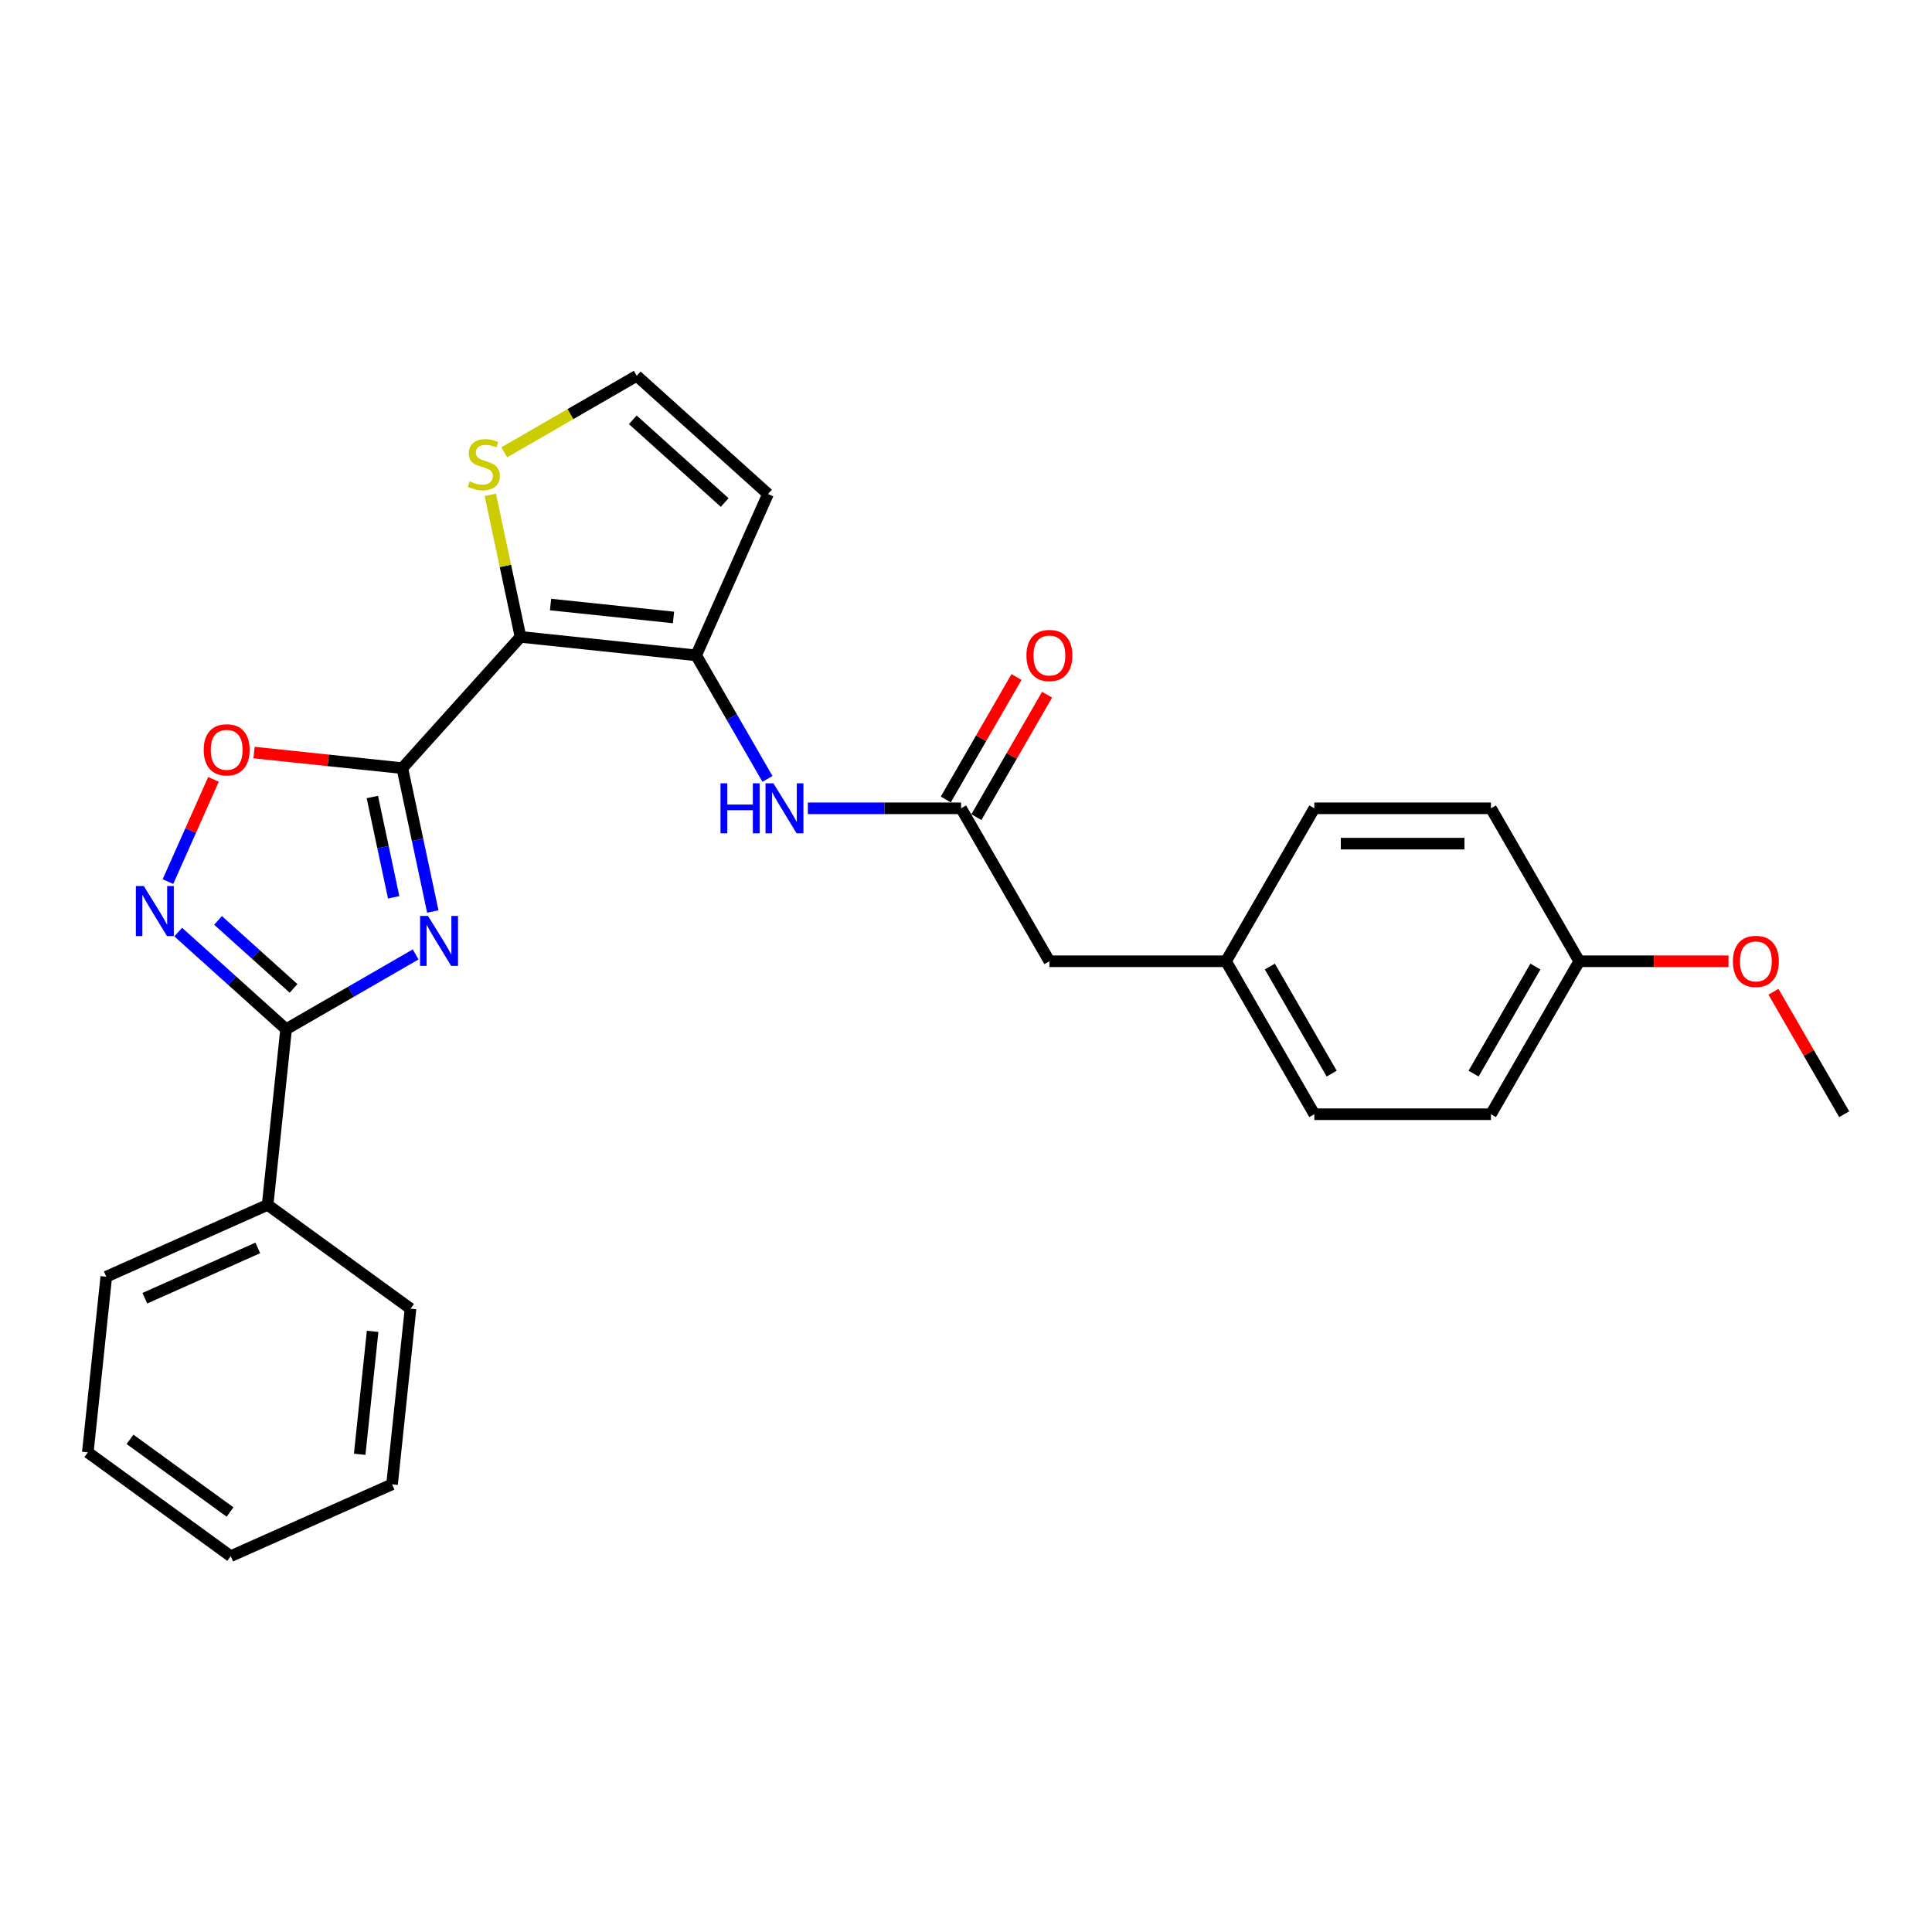 <?xml version='1.0' encoding='iso-8859-1'?>
<svg version='1.1' baseProfile='full'
              xmlns='http://www.w3.org/2000/svg'
                      xmlns:rdkit='http://www.rdkit.org/xml'
                      xmlns:xlink='http://www.w3.org/1999/xlink'
                  xml:space='preserve'
width='1000px' height='1000px' viewBox='0 0 1000 1000'>
<!-- END OF HEADER -->
<rect style='opacity:1.0;fill:#FFFFFF;stroke:none' width='1000' height='1000' x='0' y='0'> </rect>
<path class='bond-0' d='M 208.243,397.593 L 216.128,434.688' style='fill:none;fill-rule:evenodd;stroke:#000000;stroke-width:6px;stroke-linecap:butt;stroke-linejoin:miter;stroke-opacity:1' />
<path class='bond-0' d='M 216.128,434.688 L 224.013,471.783' style='fill:none;fill-rule:evenodd;stroke:#0000FF;stroke-width:6px;stroke-linecap:butt;stroke-linejoin:miter;stroke-opacity:1' />
<path class='bond-0' d='M 192.725,412.523 L 198.244,438.489' style='fill:none;fill-rule:evenodd;stroke:#000000;stroke-width:6px;stroke-linecap:butt;stroke-linejoin:miter;stroke-opacity:1' />
<path class='bond-0' d='M 198.244,438.489 L 203.764,464.456' style='fill:none;fill-rule:evenodd;stroke:#0000FF;stroke-width:6px;stroke-linecap:butt;stroke-linejoin:miter;stroke-opacity:1' />
<path class='bond-1' d='M 208.243,397.593 L 269.414,329.656' style='fill:none;fill-rule:evenodd;stroke:#000000;stroke-width:6px;stroke-linecap:butt;stroke-linejoin:miter;stroke-opacity:1' />
<path class='bond-5' d='M 208.243,397.593 L 169.87,393.56' style='fill:none;fill-rule:evenodd;stroke:#000000;stroke-width:6px;stroke-linecap:butt;stroke-linejoin:miter;stroke-opacity:1' />
<path class='bond-5' d='M 169.87,393.56 L 131.496,389.527' style='fill:none;fill-rule:evenodd;stroke:#FF0000;stroke-width:6px;stroke-linecap:butt;stroke-linejoin:miter;stroke-opacity:1' />
<path class='bond-2' d='M 215.147,494.001 L 181.613,513.361' style='fill:none;fill-rule:evenodd;stroke:#0000FF;stroke-width:6px;stroke-linecap:butt;stroke-linejoin:miter;stroke-opacity:1' />
<path class='bond-2' d='M 181.613,513.361 L 148.08,532.722' style='fill:none;fill-rule:evenodd;stroke:#000000;stroke-width:6px;stroke-linecap:butt;stroke-linejoin:miter;stroke-opacity:1' />
<path class='bond-3' d='M 269.414,329.656 L 360.331,339.212' style='fill:none;fill-rule:evenodd;stroke:#000000;stroke-width:6px;stroke-linecap:butt;stroke-linejoin:miter;stroke-opacity:1' />
<path class='bond-3' d='M 284.962,312.906 L 348.604,319.595' style='fill:none;fill-rule:evenodd;stroke:#000000;stroke-width:6px;stroke-linecap:butt;stroke-linejoin:miter;stroke-opacity:1' />
<path class='bond-7' d='M 269.414,329.656 L 261.599,292.891' style='fill:none;fill-rule:evenodd;stroke:#000000;stroke-width:6px;stroke-linecap:butt;stroke-linejoin:miter;stroke-opacity:1' />
<path class='bond-7' d='M 261.599,292.891 L 253.784,256.125' style='fill:none;fill-rule:evenodd;stroke:#CCCC00;stroke-width:6px;stroke-linecap:butt;stroke-linejoin:miter;stroke-opacity:1' />
<path class='bond-11' d='M 148.08,532.722 L 138.524,623.639' style='fill:none;fill-rule:evenodd;stroke:#000000;stroke-width:6px;stroke-linecap:butt;stroke-linejoin:miter;stroke-opacity:1' />
<path class='bond-27' d='M 148.08,532.722 L 120.164,507.586' style='fill:none;fill-rule:evenodd;stroke:#000000;stroke-width:6px;stroke-linecap:butt;stroke-linejoin:miter;stroke-opacity:1' />
<path class='bond-27' d='M 120.164,507.586 L 92.247,482.45' style='fill:none;fill-rule:evenodd;stroke:#0000FF;stroke-width:6px;stroke-linecap:butt;stroke-linejoin:miter;stroke-opacity:1' />
<path class='bond-27' d='M 151.939,511.594 L 132.398,493.998' style='fill:none;fill-rule:evenodd;stroke:#000000;stroke-width:6px;stroke-linecap:butt;stroke-linejoin:miter;stroke-opacity:1' />
<path class='bond-27' d='M 132.398,493.998 L 112.856,476.403' style='fill:none;fill-rule:evenodd;stroke:#0000FF;stroke-width:6px;stroke-linecap:butt;stroke-linejoin:miter;stroke-opacity:1' />
<path class='bond-6' d='M 360.331,339.212 L 378.789,371.182' style='fill:none;fill-rule:evenodd;stroke:#000000;stroke-width:6px;stroke-linecap:butt;stroke-linejoin:miter;stroke-opacity:1' />
<path class='bond-6' d='M 378.789,371.182 L 397.246,403.152' style='fill:none;fill-rule:evenodd;stroke:#0000FF;stroke-width:6px;stroke-linecap:butt;stroke-linejoin:miter;stroke-opacity:1' />
<path class='bond-9' d='M 360.331,339.212 L 397.514,255.698' style='fill:none;fill-rule:evenodd;stroke:#000000;stroke-width:6px;stroke-linecap:butt;stroke-linejoin:miter;stroke-opacity:1' />
<path class='bond-4' d='M 86.925,456.321 L 98.706,429.86' style='fill:none;fill-rule:evenodd;stroke:#0000FF;stroke-width:6px;stroke-linecap:butt;stroke-linejoin:miter;stroke-opacity:1' />
<path class='bond-4' d='M 98.706,429.86 L 110.487,403.399' style='fill:none;fill-rule:evenodd;stroke:#FF0000;stroke-width:6px;stroke-linecap:butt;stroke-linejoin:miter;stroke-opacity:1' />
<path class='bond-8' d='M 418.143,418.382 L 457.8,418.382' style='fill:none;fill-rule:evenodd;stroke:#0000FF;stroke-width:6px;stroke-linecap:butt;stroke-linejoin:miter;stroke-opacity:1' />
<path class='bond-8' d='M 457.8,418.382 L 497.457,418.382' style='fill:none;fill-rule:evenodd;stroke:#000000;stroke-width:6px;stroke-linecap:butt;stroke-linejoin:miter;stroke-opacity:1' />
<path class='bond-10' d='M 260.993,234.125 L 295.285,214.326' style='fill:none;fill-rule:evenodd;stroke:#CCCC00;stroke-width:6px;stroke-linecap:butt;stroke-linejoin:miter;stroke-opacity:1' />
<path class='bond-10' d='M 295.285,214.326 L 329.577,194.528' style='fill:none;fill-rule:evenodd;stroke:#000000;stroke-width:6px;stroke-linecap:butt;stroke-linejoin:miter;stroke-opacity:1' />
<path class='bond-12' d='M 505.374,422.953 L 523.674,391.257' style='fill:none;fill-rule:evenodd;stroke:#000000;stroke-width:6px;stroke-linecap:butt;stroke-linejoin:miter;stroke-opacity:1' />
<path class='bond-12' d='M 523.674,391.257 L 541.973,359.562' style='fill:none;fill-rule:evenodd;stroke:#FF0000;stroke-width:6px;stroke-linecap:butt;stroke-linejoin:miter;stroke-opacity:1' />
<path class='bond-12' d='M 489.54,413.811 L 507.84,382.116' style='fill:none;fill-rule:evenodd;stroke:#000000;stroke-width:6px;stroke-linecap:butt;stroke-linejoin:miter;stroke-opacity:1' />
<path class='bond-12' d='M 507.84,382.116 L 526.139,350.42' style='fill:none;fill-rule:evenodd;stroke:#FF0000;stroke-width:6px;stroke-linecap:butt;stroke-linejoin:miter;stroke-opacity:1' />
<path class='bond-13' d='M 497.457,418.382 L 543.166,497.552' style='fill:none;fill-rule:evenodd;stroke:#000000;stroke-width:6px;stroke-linecap:butt;stroke-linejoin:miter;stroke-opacity:1' />
<path class='bond-28' d='M 397.514,255.698 L 329.577,194.528' style='fill:none;fill-rule:evenodd;stroke:#000000;stroke-width:6px;stroke-linecap:butt;stroke-linejoin:miter;stroke-opacity:1' />
<path class='bond-28' d='M 375.089,260.11 L 327.533,217.29' style='fill:none;fill-rule:evenodd;stroke:#000000;stroke-width:6px;stroke-linecap:butt;stroke-linejoin:miter;stroke-opacity:1' />
<path class='bond-21' d='M 138.524,623.639 L 55.01,660.822' style='fill:none;fill-rule:evenodd;stroke:#000000;stroke-width:6px;stroke-linecap:butt;stroke-linejoin:miter;stroke-opacity:1' />
<path class='bond-21' d='M 133.434,645.919 L 74.974,671.947' style='fill:none;fill-rule:evenodd;stroke:#000000;stroke-width:6px;stroke-linecap:butt;stroke-linejoin:miter;stroke-opacity:1' />
<path class='bond-22' d='M 138.524,623.639 L 212.483,677.373' style='fill:none;fill-rule:evenodd;stroke:#000000;stroke-width:6px;stroke-linecap:butt;stroke-linejoin:miter;stroke-opacity:1' />
<path class='bond-14' d='M 543.166,497.552 L 634.584,497.552' style='fill:none;fill-rule:evenodd;stroke:#000000;stroke-width:6px;stroke-linecap:butt;stroke-linejoin:miter;stroke-opacity:1' />
<path class='bond-16' d='M 634.584,497.552 L 680.292,418.382' style='fill:none;fill-rule:evenodd;stroke:#000000;stroke-width:6px;stroke-linecap:butt;stroke-linejoin:miter;stroke-opacity:1' />
<path class='bond-17' d='M 634.584,497.552 L 680.292,576.722' style='fill:none;fill-rule:evenodd;stroke:#000000;stroke-width:6px;stroke-linecap:butt;stroke-linejoin:miter;stroke-opacity:1' />
<path class='bond-17' d='M 657.274,500.286 L 689.27,555.705' style='fill:none;fill-rule:evenodd;stroke:#000000;stroke-width:6px;stroke-linecap:butt;stroke-linejoin:miter;stroke-opacity:1' />
<path class='bond-15' d='M 817.419,497.552 L 771.71,576.722' style='fill:none;fill-rule:evenodd;stroke:#000000;stroke-width:6px;stroke-linecap:butt;stroke-linejoin:miter;stroke-opacity:1' />
<path class='bond-15' d='M 794.729,500.286 L 762.732,555.705' style='fill:none;fill-rule:evenodd;stroke:#000000;stroke-width:6px;stroke-linecap:butt;stroke-linejoin:miter;stroke-opacity:1' />
<path class='bond-20' d='M 817.419,497.552 L 856.043,497.552' style='fill:none;fill-rule:evenodd;stroke:#000000;stroke-width:6px;stroke-linecap:butt;stroke-linejoin:miter;stroke-opacity:1' />
<path class='bond-20' d='M 856.043,497.552 L 894.667,497.552' style='fill:none;fill-rule:evenodd;stroke:#FF0000;stroke-width:6px;stroke-linecap:butt;stroke-linejoin:miter;stroke-opacity:1' />
<path class='bond-30' d='M 817.419,497.552 L 771.71,418.382' style='fill:none;fill-rule:evenodd;stroke:#000000;stroke-width:6px;stroke-linecap:butt;stroke-linejoin:miter;stroke-opacity:1' />
<path class='bond-18' d='M 680.292,418.382 L 771.71,418.382' style='fill:none;fill-rule:evenodd;stroke:#000000;stroke-width:6px;stroke-linecap:butt;stroke-linejoin:miter;stroke-opacity:1' />
<path class='bond-18' d='M 694.005,436.666 L 757.997,436.666' style='fill:none;fill-rule:evenodd;stroke:#000000;stroke-width:6px;stroke-linecap:butt;stroke-linejoin:miter;stroke-opacity:1' />
<path class='bond-19' d='M 680.292,576.722 L 771.71,576.722' style='fill:none;fill-rule:evenodd;stroke:#000000;stroke-width:6px;stroke-linecap:butt;stroke-linejoin:miter;stroke-opacity:1' />
<path class='bond-23' d='M 917.946,513.331 L 936.246,545.027' style='fill:none;fill-rule:evenodd;stroke:#FF0000;stroke-width:6px;stroke-linecap:butt;stroke-linejoin:miter;stroke-opacity:1' />
<path class='bond-23' d='M 936.246,545.027 L 954.545,576.722' style='fill:none;fill-rule:evenodd;stroke:#000000;stroke-width:6px;stroke-linecap:butt;stroke-linejoin:miter;stroke-opacity:1' />
<path class='bond-24' d='M 55.01,660.822 L 45.455,751.738' style='fill:none;fill-rule:evenodd;stroke:#000000;stroke-width:6px;stroke-linecap:butt;stroke-linejoin:miter;stroke-opacity:1' />
<path class='bond-25' d='M 212.483,677.373 L 202.927,768.289' style='fill:none;fill-rule:evenodd;stroke:#000000;stroke-width:6px;stroke-linecap:butt;stroke-linejoin:miter;stroke-opacity:1' />
<path class='bond-25' d='M 192.866,689.099 L 186.177,752.741' style='fill:none;fill-rule:evenodd;stroke:#000000;stroke-width:6px;stroke-linecap:butt;stroke-linejoin:miter;stroke-opacity:1' />
<path class='bond-29' d='M 45.455,751.738 L 119.413,805.472' style='fill:none;fill-rule:evenodd;stroke:#000000;stroke-width:6px;stroke-linecap:butt;stroke-linejoin:miter;stroke-opacity:1' />
<path class='bond-29' d='M 67.295,745.007 L 119.066,782.621' style='fill:none;fill-rule:evenodd;stroke:#000000;stroke-width:6px;stroke-linecap:butt;stroke-linejoin:miter;stroke-opacity:1' />
<path class='bond-26' d='M 202.927,768.289 L 119.413,805.472' style='fill:none;fill-rule:evenodd;stroke:#000000;stroke-width:6px;stroke-linecap:butt;stroke-linejoin:miter;stroke-opacity:1' />
<path  class='atom-1' d='M 221.527 474.068
L 230.011 487.781
Q 230.852 489.134, 232.205 491.584
Q 233.558 494.034, 233.631 494.18
L 233.631 474.068
L 237.069 474.068
L 237.069 499.958
L 233.521 499.958
L 224.416 484.965
Q 223.356 483.21, 222.222 481.199
Q 221.125 479.188, 220.796 478.566
L 220.796 499.958
L 217.432 499.958
L 217.432 474.068
L 221.527 474.068
' fill='#0000FF'/>
<path  class='atom-5' d='M 74.421 458.607
L 82.904 472.319
Q 83.746 473.672, 85.099 476.122
Q 86.451 478.572, 86.525 478.719
L 86.525 458.607
L 89.962 458.607
L 89.962 484.496
L 86.415 484.496
L 77.31 469.504
Q 76.249 467.748, 75.116 465.737
Q 74.019 463.726, 73.69 463.104
L 73.69 484.496
L 70.325 484.496
L 70.325 458.607
L 74.421 458.607
' fill='#0000FF'/>
<path  class='atom-6' d='M 105.442 388.11
Q 105.442 381.894, 108.514 378.42
Q 111.586 374.946, 117.327 374.946
Q 123.068 374.946, 126.139 378.42
Q 129.211 381.894, 129.211 388.11
Q 129.211 394.4, 126.103 397.983
Q 122.994 401.53, 117.327 401.53
Q 111.622 401.53, 108.514 397.983
Q 105.442 394.436, 105.442 388.11
M 117.327 398.605
Q 121.276 398.605, 123.397 395.972
Q 125.554 393.303, 125.554 388.11
Q 125.554 383.028, 123.397 380.468
Q 121.276 377.872, 117.327 377.872
Q 113.377 377.872, 111.22 380.431
Q 109.099 382.991, 109.099 388.11
Q 109.099 393.339, 111.22 395.972
Q 113.377 398.605, 117.327 398.605
' fill='#FF0000'/>
<path  class='atom-7' d='M 372.928 405.437
L 376.438 405.437
L 376.438 416.444
L 389.676 416.444
L 389.676 405.437
L 393.186 405.437
L 393.186 431.327
L 389.676 431.327
L 389.676 419.369
L 376.438 419.369
L 376.438 431.327
L 372.928 431.327
L 372.928 405.437
' fill='#0000FF'/>
<path  class='atom-7' d='M 400.317 405.437
L 408.8 419.15
Q 409.641 420.503, 410.994 422.953
Q 412.347 425.403, 412.42 425.549
L 412.42 405.437
L 415.858 405.437
L 415.858 431.327
L 412.311 431.327
L 403.206 416.334
Q 402.145 414.579, 401.012 412.568
Q 399.915 410.557, 399.585 409.935
L 399.585 431.327
L 396.221 431.327
L 396.221 405.437
L 400.317 405.437
' fill='#0000FF'/>
<path  class='atom-8' d='M 243.094 249.122
Q 243.386 249.232, 244.593 249.744
Q 245.8 250.256, 247.116 250.585
Q 248.469 250.877, 249.785 250.877
Q 252.235 250.877, 253.661 249.707
Q 255.088 248.501, 255.088 246.416
Q 255.088 244.99, 254.356 244.113
Q 253.661 243.235, 252.564 242.76
Q 251.467 242.284, 249.639 241.736
Q 247.335 241.041, 245.946 240.383
Q 244.593 239.725, 243.606 238.335
Q 242.655 236.945, 242.655 234.605
Q 242.655 231.351, 244.849 229.339
Q 247.079 227.328, 251.467 227.328
Q 254.466 227.328, 257.867 228.754
L 257.026 231.57
Q 253.917 230.29, 251.577 230.29
Q 249.054 230.29, 247.664 231.351
Q 246.275 232.375, 246.311 234.166
Q 246.311 235.556, 247.006 236.397
Q 247.738 237.238, 248.761 237.713
Q 249.822 238.189, 251.577 238.737
Q 253.917 239.469, 255.307 240.2
Q 256.697 240.931, 257.684 242.43
Q 258.708 243.893, 258.708 246.416
Q 258.708 250, 256.294 251.938
Q 253.917 253.839, 249.932 253.839
Q 247.628 253.839, 245.873 253.327
Q 244.154 252.852, 242.106 252.011
L 243.094 249.122
' fill='#CCCC00'/>
<path  class='atom-13' d='M 531.282 339.285
Q 531.282 333.069, 534.353 329.595
Q 537.425 326.121, 543.166 326.121
Q 548.907 326.121, 551.979 329.595
Q 555.05 333.069, 555.05 339.285
Q 555.05 345.575, 551.942 349.158
Q 548.834 352.705, 543.166 352.705
Q 537.462 352.705, 534.353 349.158
Q 531.282 345.611, 531.282 339.285
M 543.166 349.78
Q 547.115 349.78, 549.236 347.147
Q 551.394 344.478, 551.394 339.285
Q 551.394 334.202, 549.236 331.643
Q 547.115 329.047, 543.166 329.047
Q 539.217 329.047, 537.059 331.606
Q 534.938 334.166, 534.938 339.285
Q 534.938 344.514, 537.059 347.147
Q 539.217 349.78, 543.166 349.78
' fill='#FF0000'/>
<path  class='atom-21' d='M 896.952 497.625
Q 896.952 491.409, 900.024 487.935
Q 903.096 484.461, 908.837 484.461
Q 914.578 484.461, 917.649 487.935
Q 920.721 491.409, 920.721 497.625
Q 920.721 503.915, 917.613 507.498
Q 914.505 511.045, 908.837 511.045
Q 903.132 511.045, 900.024 507.498
Q 896.952 503.951, 896.952 497.625
M 908.837 508.12
Q 912.786 508.12, 914.907 505.487
Q 917.064 502.818, 917.064 497.625
Q 917.064 492.543, 914.907 489.983
Q 912.786 487.387, 908.837 487.387
Q 904.887 487.387, 902.73 489.946
Q 900.609 492.506, 900.609 497.625
Q 900.609 502.854, 902.73 505.487
Q 904.887 508.12, 908.837 508.12
' fill='#FF0000'/>
</svg>

